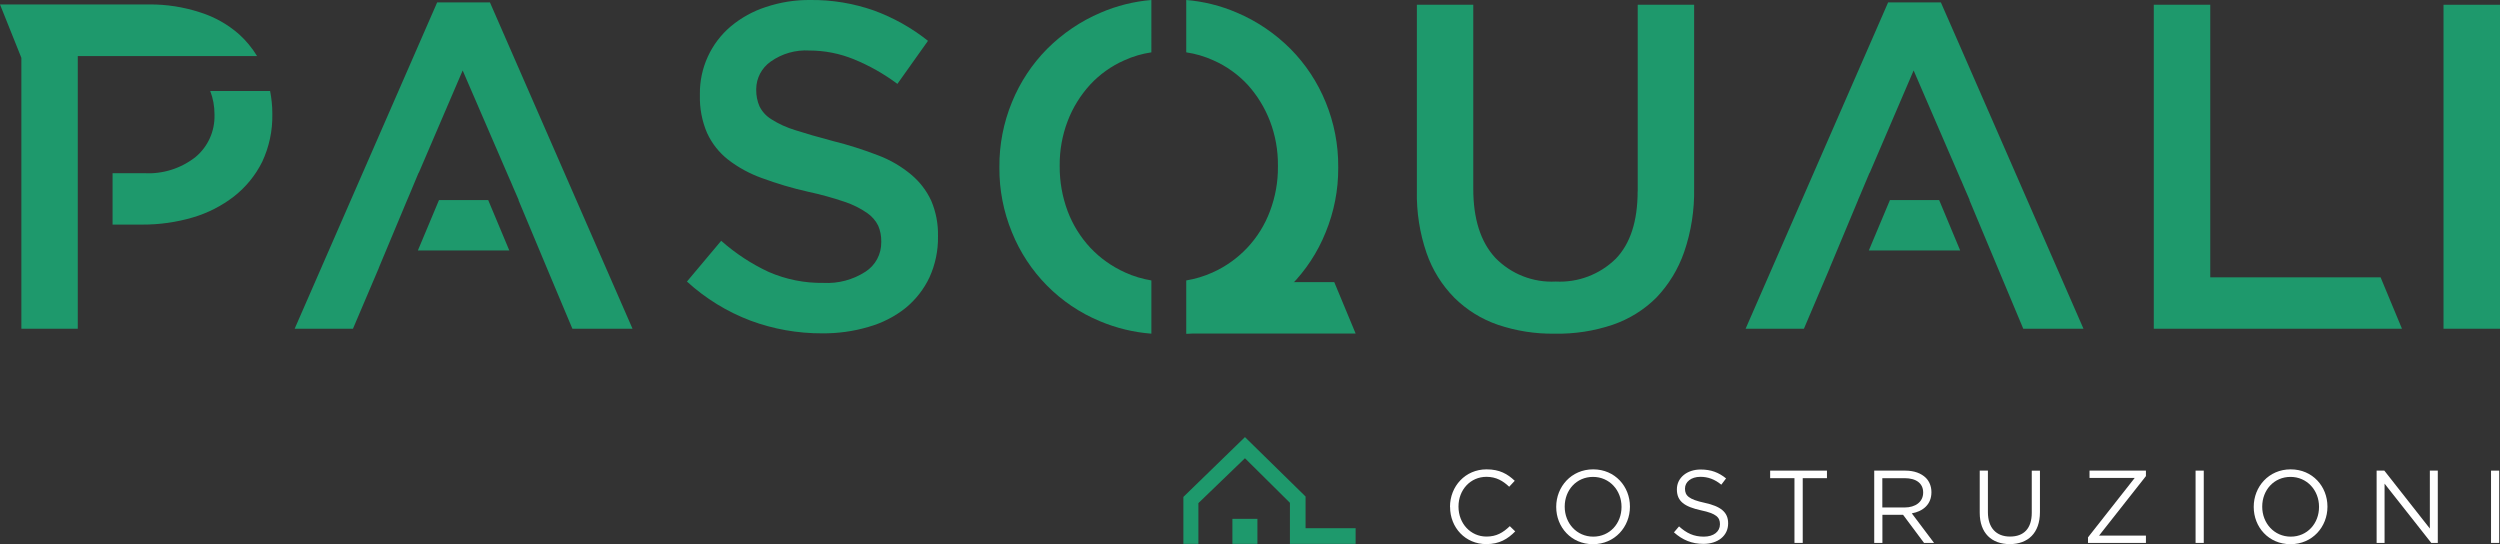 <?xml version="1.0" encoding="UTF-8"?>
<svg id="Livello_2" data-name="Livello 2" xmlns="http://www.w3.org/2000/svg" viewBox="0 0 314.69 68.5">
  <rect x="0" y="0" width="314.69" height="68.5" fill="#333333" stroke="none"/>
  <defs>
    <style>
      .cls-1 {
        fill: none;
        isolation: isolate;
      }

      .cls-2 {
        fill: #fff;
      }

      .cls-3 {
        fill: #1e996c;
      }
    </style>
  </defs>
  <g id="Livello_1-2" data-name="Livello 1">
    <g id="Livello_2-2" data-name="Livello 2">
      <g id="golden_ratio" data-name="golden ratio">
        <g class="cls-1">
          <path class="cls-2" d="m182.52,63.82v-.03c0-2.57,1.92-4.71,4.6-4.71,1.65,0,2.64.58,3.55,1.44l-.7.75c-.77-.73-1.63-1.25-2.86-1.25-2.02,0-3.52,1.64-3.52,3.73v.03c0,2.11,1.52,3.76,3.52,3.76,1.25,0,2.07-.48,2.94-1.31l.68.66c-.95.96-1.99,1.6-3.64,1.6-2.63,0-4.56-2.07-4.56-4.68Z"/>
          <path class="cls-2" d="m195.89,63.82v-.03c0-2.51,1.89-4.71,4.65-4.71s4.63,2.17,4.63,4.68v.03c0,2.51-1.89,4.71-4.65,4.71s-4.63-2.17-4.63-4.68Zm8.22,0v-.03c0-2.07-1.51-3.76-3.59-3.76s-3.56,1.66-3.56,3.73v.03c0,2.07,1.51,3.76,3.59,3.76s3.56-1.66,3.56-3.73Z"/>
          <path class="cls-2" d="m210.71,67.01l.64-.75c.95.86,1.86,1.29,3.12,1.29s2.03-.65,2.03-1.55v-.03c0-.84-.46-1.33-2.37-1.73-2.09-.46-3.05-1.13-3.05-2.63v-.03c0-1.43,1.26-2.48,2.99-2.48,1.33,0,2.28.38,3.2,1.12l-.6.79c-.84-.69-1.69-.99-2.63-.99-1.18,0-1.94.65-1.94,1.47v.03c0,.86.47,1.34,2.47,1.77,2.03.44,2.96,1.18,2.96,2.57v.03c0,1.56-1.3,2.57-3.11,2.57-1.44,0-2.63-.48-3.72-1.46Z"/>
          <path class="cls-2" d="m225.87,60.19h-3.05v-.95h7.15v.95h-3.05v8.15h-1.04v-8.15Z"/>
          <path class="cls-2" d="m235.92,59.24h3.91c1.12,0,2.01.34,2.59.91.44.44.7,1.08.7,1.79v.03c0,1.51-1.04,2.39-2.47,2.65l2.8,3.72h-1.26l-2.64-3.54h-2.6v3.54h-1.03v-9.1Zm3.82,4.64c1.36,0,2.34-.7,2.34-1.87v-.03c0-1.12-.86-1.79-2.33-1.79h-2.81v3.69h2.8Z"/>
          <path class="cls-2" d="m249.2,64.53v-5.29h1.03v5.23c0,1.96,1.04,3.07,2.78,3.07s2.74-1.01,2.74-3v-5.29h1.03v5.21c0,2.65-1.52,4.03-3.8,4.03s-3.78-1.38-3.78-3.95Z"/>
          <path class="cls-2" d="m262.82,67.65l5.89-7.49h-5.69v-.92h7.1v.69l-5.9,7.49h5.9v.92h-7.29v-.69Z"/>
          <path class="cls-2" d="m276.37,59.24h1.03v9.1h-1.03v-9.1Z"/>
          <path class="cls-2" d="m283.69,63.82v-.03c0-2.51,1.88-4.71,4.65-4.71s4.63,2.17,4.63,4.68v.03c0,2.51-1.88,4.71-4.65,4.71s-4.63-2.17-4.63-4.68Zm8.22,0v-.03c0-2.07-1.51-3.76-3.59-3.76s-3.56,1.66-3.56,3.73v.03c0,2.07,1.51,3.76,3.59,3.76s3.56-1.66,3.56-3.73Z"/>
          <path class="cls-2" d="m299.17,59.24h.96l5.73,7.29v-7.29h1v9.1h-.82l-5.88-7.46v7.46h-1v-9.1Z"/>
          <path class="cls-2" d="m313.56,59.24h1.03v9.1h-1.03v-9.1Z"/>
        </g>
        <path class="cls-3" d="m114.72,22c-1.23-1.03-2.62-1.85-4.12-2.42-1.86-.72-3.76-1.33-5.69-1.81-1.94-.51-3.55-.98-4.82-1.39-1.06-.32-2.07-.78-3-1.37-.64-.39-1.16-.96-1.49-1.63-.28-.65-.42-1.36-.41-2.07v-.11c.01-1.37.69-2.65,1.81-3.44,1.42-1.01,3.15-1.51,4.89-1.4,1.9,0,3.78.37,5.54,1.08,1.97.8,3.83,1.85,5.53,3.12l3.85-5.42c-2.05-1.63-4.35-2.92-6.81-3.82C107.43.42,104.72-.03,102,0c-1.9-.02-3.79.28-5.59.88-1.61.52-3.11,1.35-4.41,2.43-2.51,2.12-3.94,5.25-3.9,8.53v.16c-.04,1.62.26,3.24.9,4.73.6,1.31,1.5,2.46,2.63,3.35,1.29,1,2.73,1.78,4.26,2.33,1.9.7,3.84,1.28,5.81,1.72,1.57.34,3.12.76,4.64,1.28,1,.33,1.94.8,2.81,1.4.6.41,1.08.96,1.4,1.61.26.62.39,1.28.38,1.95v.11c.02,1.51-.73,2.92-2,3.73-1.57,1.01-3.41,1.5-5.27,1.4-2.36.04-4.71-.43-6.88-1.37-2.18-1.01-4.2-2.34-6-3.93l-4.31,5.13c2.33,2.13,5.04,3.8,8,4.92,2.88,1.07,5.93,1.61,9,1.6,1.99.02,3.97-.25,5.88-.82,1.69-.48,3.27-1.28,4.65-2.38,1.27-1.05,2.3-2.36,3-3.85.73-1.61,1.1-3.36,1.07-5.13v-.11c.03-1.51-.26-3.01-.85-4.4-.58-1.26-1.44-2.38-2.5-3.27Z"/>
        <path class="cls-3" d="m26.46,11.45c.36.93.54,1.92.54,2.92v.12c.05,2.02-.82,3.96-2.37,5.26-1.83,1.45-4.13,2.18-6.46,2.05h-4v6.47h3.73c2.16.01,4.3-.29,6.37-.9,1.88-.55,3.64-1.45,5.19-2.65,1.49-1.17,2.7-2.65,3.54-4.34.88-1.88,1.32-3.93,1.28-6v-.12c0-.94-.1-1.88-.28-2.81h-7.54Z"/>
        <path class="cls-3" d="m9.79,21.8h0V7.06h22.57c-.62-1.02-1.38-1.94-2.26-2.74-1.42-1.25-3.09-2.19-4.9-2.76-2.08-.68-4.25-1.02-6.43-1H0l2.69,6.72v34.1h7.1v-13.11h0v-6.47Z"/>
        <polygon class="cls-3" points="55.03 .3 37.09 41.38 44.43 41.38 47.69 33.72 47.68 33.72 51.25 25.18 51.25 25.18 51.53 24.53 52.69 21.75 52.71 21.76 58.24 8.87 64.22 22.71 64.23 22.71 64.54 23.45 65.29 25.18 65.26 25.18 69.23 34.67 69.23 34.67 72.05 41.38 79.62 41.38 61.67 .3 55.03 .3"/>
        <polygon class="cls-3" points="64.11 31.53 61.45 25.18 55.26 25.18 52.6 31.53 64.11 31.53"/>
        <polygon class="cls-3" points="237.67 .3 219.73 41.38 227.07 41.38 230.33 33.72 230.32 33.72 233.89 25.18 233.88 25.18 234.16 24.53 235.33 21.75 235.35 21.76 240.88 8.87 246.86 22.71 246.87 22.71 247.18 23.45 247.93 25.18 247.9 25.18 251.87 34.67 251.87 34.67 254.68 41.38 262.26 41.38 244.31 .3 237.67 .3"/>
        <polygon class="cls-3" points="246.74 31.53 244.09 25.18 237.9 25.18 235.24 31.53 246.74 31.53"/>
        <polygon class="cls-3" points="278.22 .6 271.11 .6 271.11 41.38 302.35 41.38 299.66 34.91 278.22 34.91 278.22 .6"/>
        <rect class="cls-3" x="307.58" y=".6" width="7.11" height="40.78"/>
        <path class="cls-3" d="m206.14,24.07c0,3.77-.92,6.61-2.76,8.51-2.01,1.97-4.75,3.01-7.56,2.86-2.85.15-5.63-.95-7.61-3-1.84-2-2.76-4.89-2.76-8.68V.6h-7.1v23.47c-.05,2.64.36,5.28,1.22,7.78.73,2.11,1.92,4.03,3.49,5.62,1.55,1.54,3.42,2.7,5.48,3.41,2.31.78,4.73,1.16,7.17,1.12,2.48.05,4.94-.33,7.29-1.12,2.07-.71,3.96-1.88,5.51-3.43,1.56-1.64,2.75-3.6,3.49-5.74.88-2.57,1.3-5.28,1.25-8V.6h-7.1v23.47Z"/>
        <path class="cls-3" d="m144.93,35.3c-1.14-.19-2.25-.52-3.3-1-1.65-.74-3.15-1.8-4.39-3.12-1.24-1.33-2.21-2.9-2.85-4.6-.67-1.8-1.01-3.7-1-5.62v-.12c-.02-1.91.32-3.81,1-5.59.64-1.69,1.6-3.24,2.82-4.58,1.21-1.31,2.68-2.36,4.32-3.08,1.08-.49,2.23-.83,3.4-1V0c-2.19.18-4.35.72-6.37,1.59-2.53,1.07-4.82,2.63-6.76,4.57-1.9,1.92-3.4,4.2-4.42,6.7-1.06,2.58-1.6,5.35-1.58,8.14v.11c-.02,2.79.52,5.55,1.58,8.13,2.04,5.06,6.03,9.1,11.07,11.19,2.06.87,4.25,1.4,6.48,1.57v-6.7Z"/>
        <path class="cls-3" d="m149.32,35.3c1.14-.19,2.25-.52,3.31-1,3.35-1.5,5.95-4.28,7.23-7.72.68-1.8,1.02-3.7,1-5.62v-.12c.02-1.91-.32-3.81-1-5.59-.65-1.69-1.6-3.24-2.81-4.58-1.22-1.31-2.69-2.36-4.33-3.08-1.08-.49-2.23-.83-3.4-1V0c2.19.18,4.35.72,6.37,1.59,2.53,1.07,4.82,2.63,6.76,4.57,1.9,1.92,3.4,4.2,4.42,6.7,1.06,2.58,1.6,5.35,1.58,8.14v.11c.02,2.79-.52,5.55-1.58,8.13-2.03,5.07-6.02,9.1-11.06,11.19-2.07.86-4.26,1.39-6.49,1.57v-6.7Z"/>
        <polygon class="cls-3" points="149.32 41.98 170.64 41.98 167.95 35.51 156.43 35.51 149.32 41.98"/>
        <polygon class="cls-3" points="170.64 68.46 162.37 68.46 162.37 63.29 156.71 57.68 150.85 63.33 150.85 68.46 148.96 68.46 148.96 62.55 156.71 55.02 164.34 62.5 164.34 66.49 170.64 66.49 170.64 68.46"/>
        <rect class="cls-3" x="155.13" y="65.31" width="3.15" height="3.15"/>
      </g>
    </g>
  </g>
</svg>